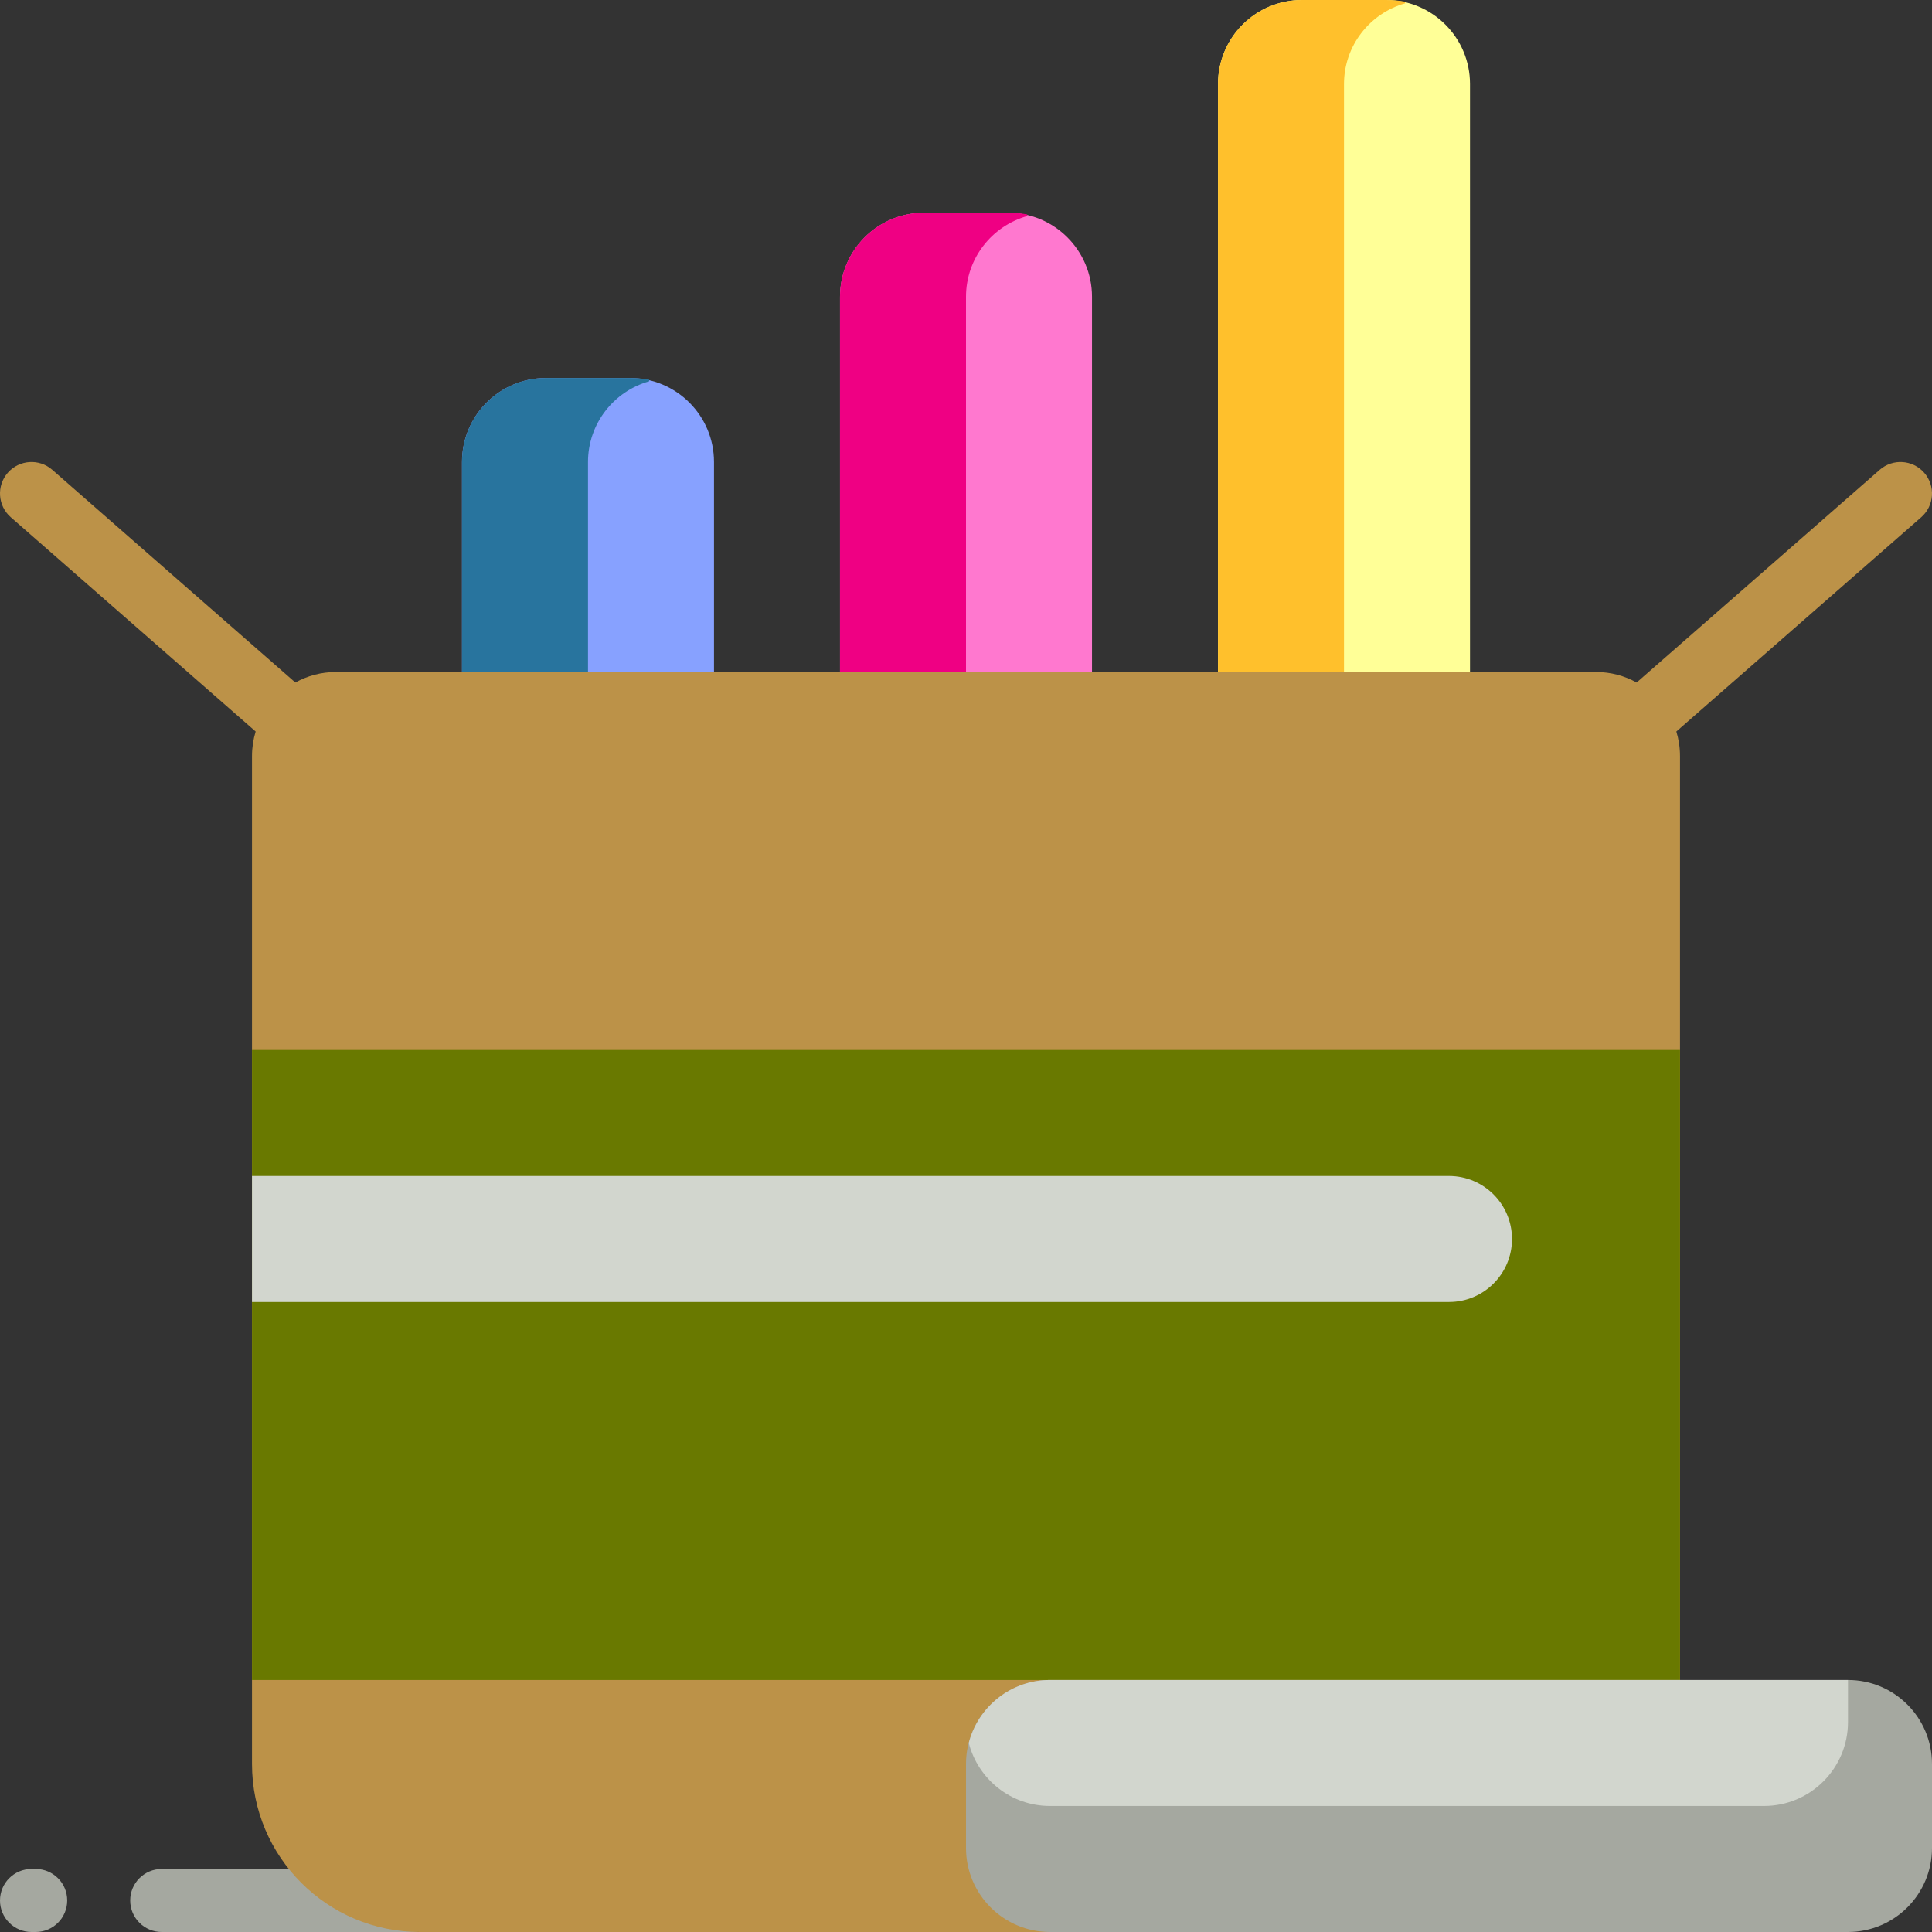 <?xml version="1.0" encoding="iso-8859-1"?>
<!-- Generator: Adobe Illustrator 19.0.0, SVG Export Plug-In . SVG Version: 6.00 Build 0)  -->
<svg version="1.1" id="Layer_1" xmlns="http://www.w3.org/2000/svg" xmlns:xlink="http://www.w3.org/1999/xlink" x="0px" y="0px"
	 viewBox="0 0 512.001 512.001" style="enable-background:new 0 0 512.001 512.001;" xml:space="preserve">
<rect x="0" y="0" width="512.001" height="512.001" fill="#333333" stroke="none"/>
<path style="fill:#A5A8A0;" d="M117.983,503.652c0,4.611-3.738,8.348-8.348,8.348H42.853c-4.61,0-8.348-3.736-8.348-8.348
	c0-4.611,3.738-8.348,8.348-8.348h66.783C114.246,495.304,117.983,499.041,117.983,503.652z M9.462,495.304H8.348
	c-4.61,0-8.348,3.736-8.348,8.348c0,4.611,3.738,8.348,8.348,8.348h1.113c4.61,0,8.348-3.736,8.348-8.348
	C17.809,499.041,14.072,495.304,9.462,495.304z"/>
<path style="fill:#FFFF97;" d="M389.566,211.478h-66.783V22.261C322.783,9.966,332.749,0,345.044,0h22.261
	c12.295,0,22.261,9.966,22.261,22.261V211.478z"/>
<path style="fill:#FFC02C;" d="M372.384,0.877c-9.345,2.641-16.209,11.193-16.209,21.384v189.217h-33.391V22.261
	C322.783,9.966,332.749,0,345.044,0h22.261c2.08,0,3.839,0.216,5.079,0.446V0.877z"/>
<path style="fill:#FF78CF;" d="M289.392,267.861h-66.783V78.643c0-12.295,9.966-22.261,22.261-22.261h22.261
	c12.295,0,22.261,9.966,22.261,22.261V267.861z"/>
<path style="fill:#EF0083;" d="M272.21,57.259c-9.345,2.64-16.209,11.193-16.209,21.384v189.217h-33.391V78.643
	c0-12.295,9.966-22.261,22.261-22.261h22.261c2.08,0,3.839,0.216,5.079,0.446V57.259z"/>
<path style="fill:#87A1FF;" d="M189.218,311.652h-66.783V122.435c0-12.295,9.966-22.261,22.261-22.261h22.261
	c12.295,0,22.261,9.966,22.261,22.261V311.652z"/>
<path style="fill:#28749E;" d="M172.036,101.051c-9.345,2.641-16.209,11.193-16.209,21.384v189.217h-33.391V122.435
	c0-12.295,9.966-22.261,22.261-22.261h22.261c2.08,0,3.839,0.216,5.079,0.446V101.051z"/>
<path style="fill:#BC9248;" d="M509.15,137.066l-64.9,56.789c0.627,2.056,0.968,4.235,0.968,6.495v267.13
	c0,24.589-19.934,44.522-44.522,44.522H111.305c-24.588,0-44.522-19.932-44.522-44.522V200.348c0-2.259,0.343-4.439,0.968-6.495
	l-64.9-56.787c-3.469-3.037-3.821-8.31-0.786-11.78c3.037-3.469,8.311-3.82,11.779-0.785l64.425,56.371
	c3.194-1.77,6.864-2.785,10.774-2.785h333.913c3.91,0,7.58,1.015,10.773,2.785l64.425-56.371c3.47-3.035,8.743-2.685,11.779,0.785
	C512.971,128.756,512.62,134.028,509.15,137.066z"/>
<path style="fill:#697900;" d="M445.218,445.217H66.783V278.261h378.435V445.217z"/>
<path style="fill:#A5A8A0;" d="M278.262,445.217H489.74c12.295,0,22.261,9.966,22.261,22.261v22.261
	c0,12.295-9.966,22.261-22.261,22.261H278.262c-12.295,0-22.261-9.966-22.261-22.261v-22.261
	C256.001,455.184,265.967,445.217,278.262,445.217z"/>
<g>
	<path style="fill:#D2D6CE;" d="M278.262,445.217H489.74v11.13c0,12.295-9.966,22.261-22.261,22.261H278.262
		c-10.369,0-19.056-7.1-21.531-16.696C259.205,452.317,267.892,445.217,278.262,445.217z"/>
	<path style="fill:#D2D6CE;" d="M384.001,345.043H66.783v-33.391h317.217c9.22,0,16.696,7.475,16.696,16.696l0,0
		C400.696,337.568,393.221,345.043,384.001,345.043z"/>
</g>
<g>
</g>
<g>
</g>
<g>
</g>
<g>
</g>
<g>
</g>
<g>
</g>
<g>
</g>
<g>
</g>
<g>
</g>
<g>
</g>
<g>
</g>
<g>
</g>
<g>
</g>
<g>
</g>
<g>
</g>
</svg>
